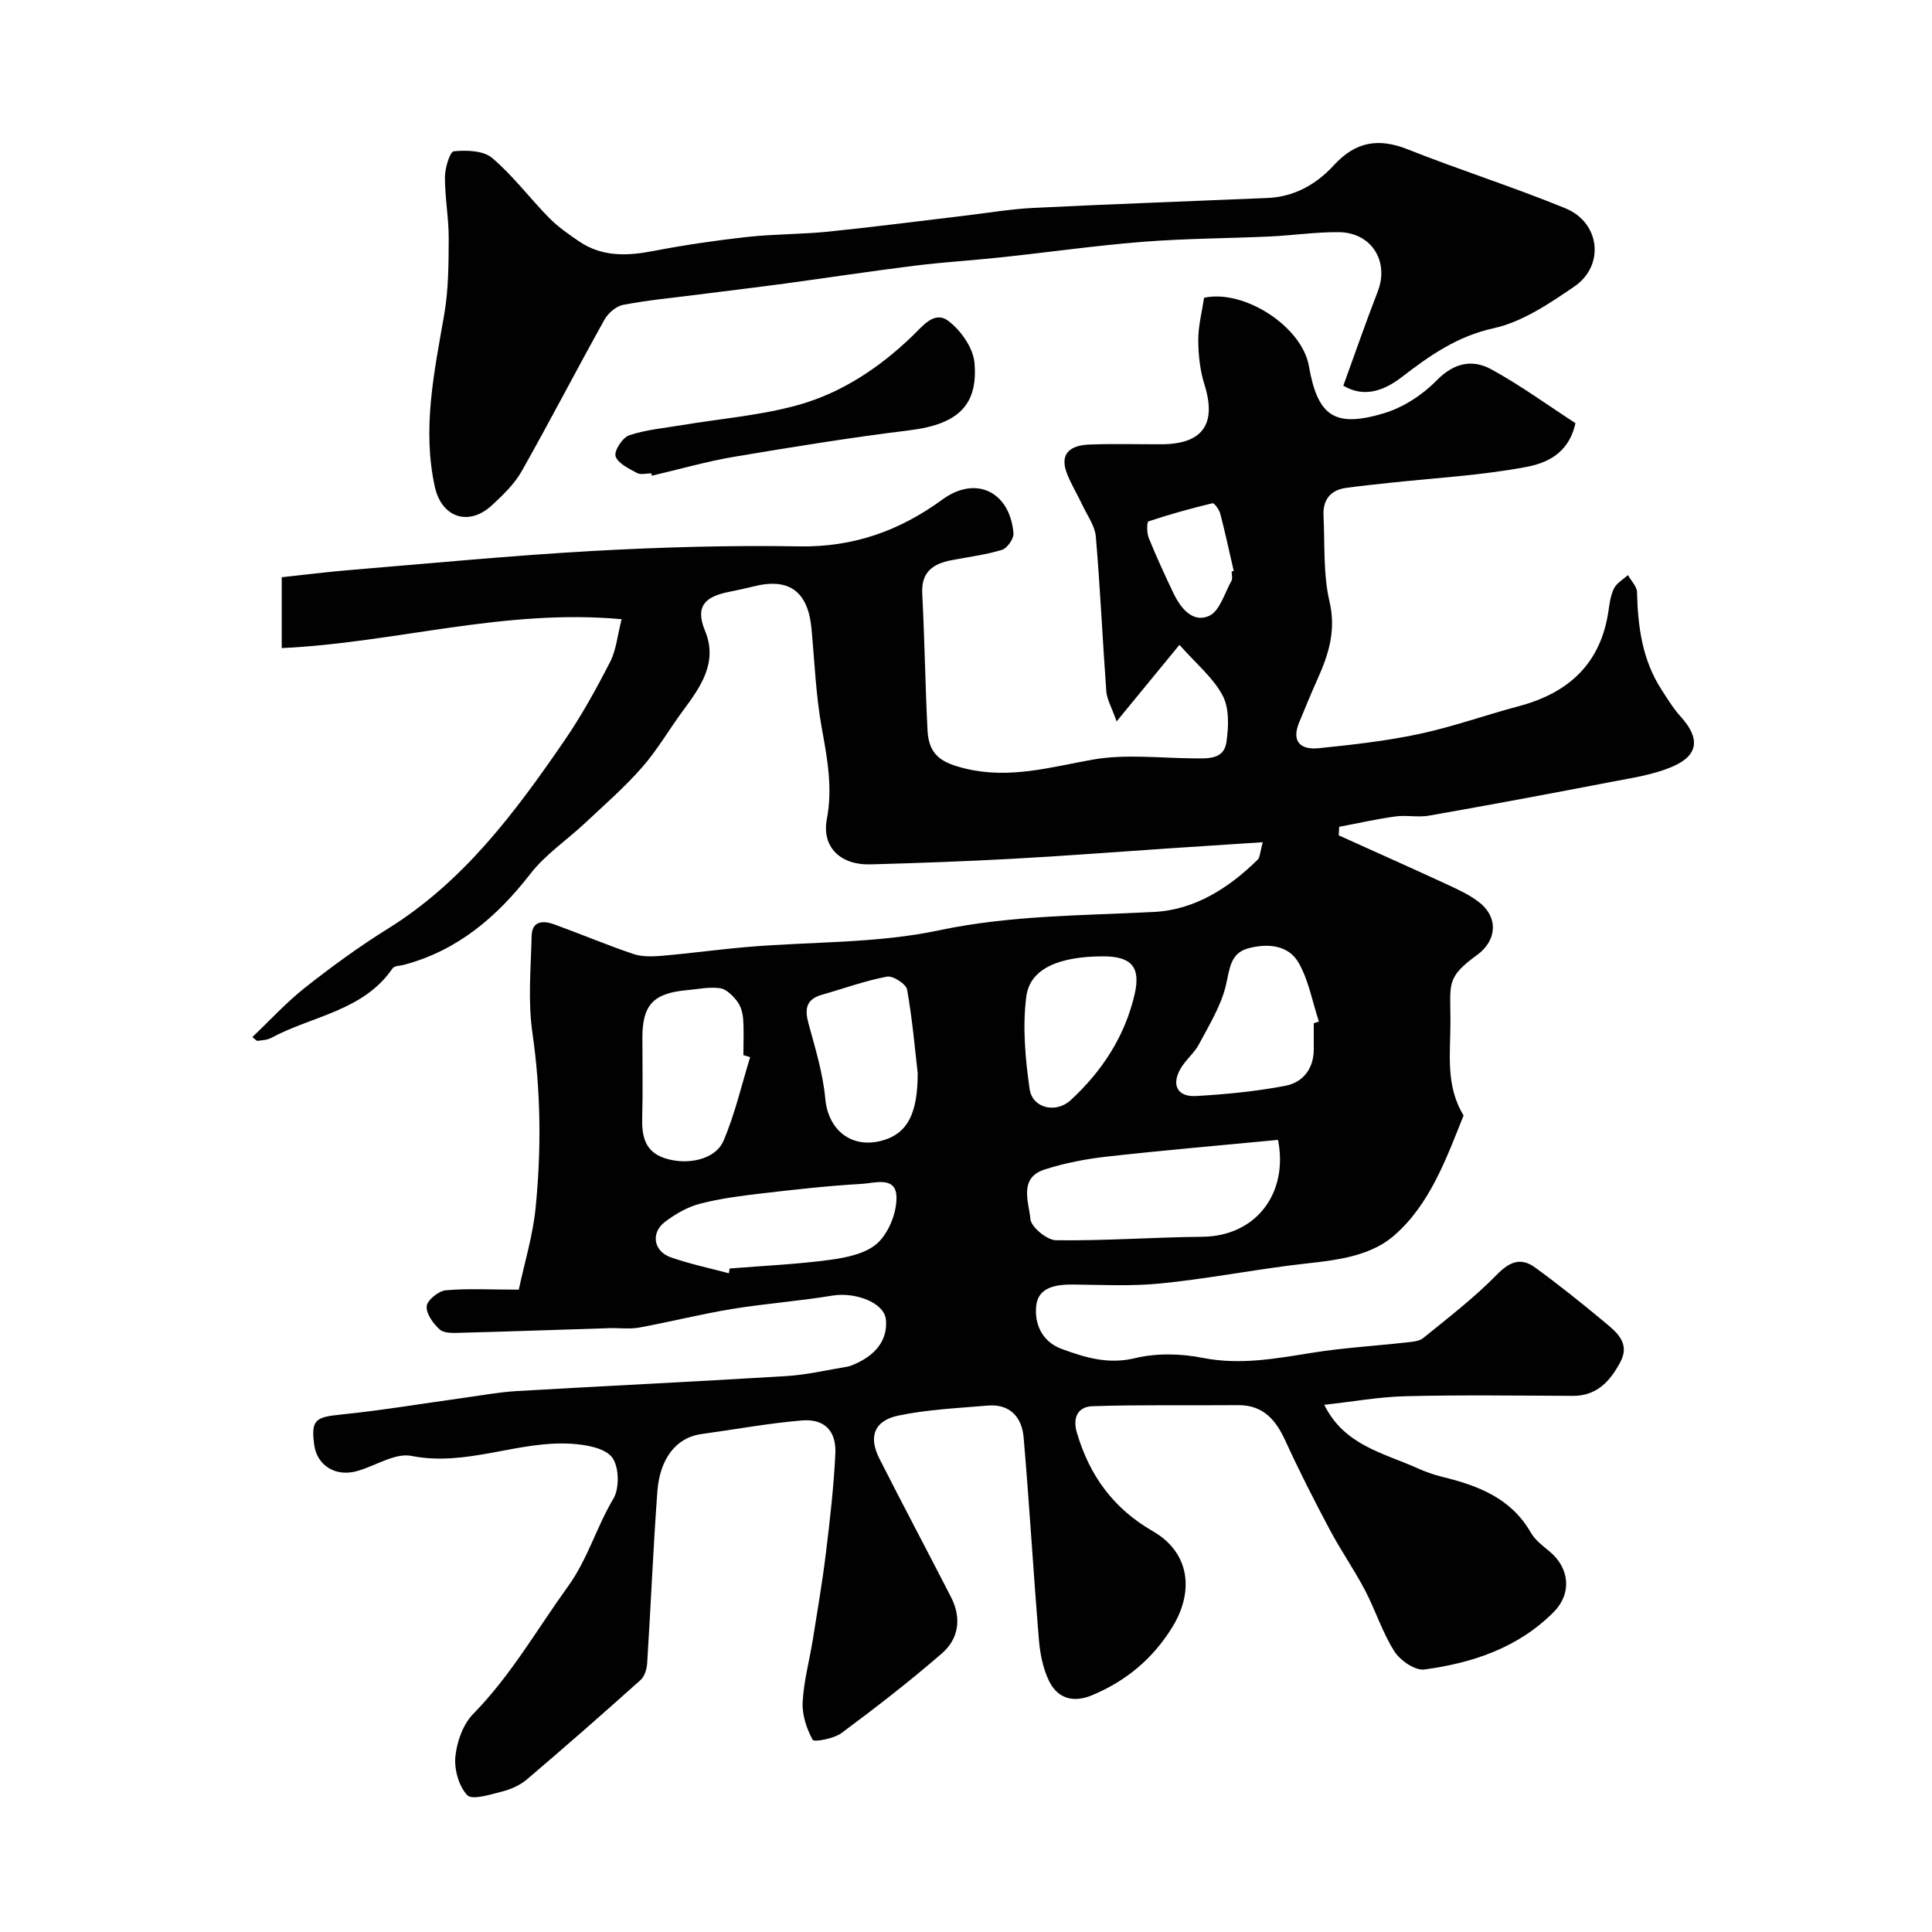 <svg enable-background="new 0 0 400 400" viewBox="0 0 400 400" xmlns="http://www.w3.org/2000/svg"><g fill="#010102"><path d="m107.41 267.01c1.22-5.72 2.91-11.22 3.47-16.83 1.22-12.13 1.1-24.25-.66-36.42-.94-6.53-.31-13.31-.15-19.97.07-3.18 2.41-3.23 4.67-2.41 5.48 1.99 10.86 4.26 16.38 6.13 1.81.61 3.94.54 5.9.38 6.03-.52 12.04-1.36 18.07-1.86 13.12-1.09 26.53-.7 39.29-3.41 14.89-3.15 29.72-3.04 44.66-3.82 8.28-.43 15.4-4.94 21.36-10.83.48-.48.45-1.47 1.04-3.6-7.05.46-13.4.88-19.76 1.3-10.68.72-21.35 1.55-32.03 2.13-9.82.54-19.65.89-29.47 1.16-6.09.17-10.09-3.51-8.99-9.37 1.24-6.56.08-12.59-1.06-18.91-1.22-6.76-1.48-13.69-2.12-20.54-.72-7.68-4.62-10.56-11.89-8.75-1.73.43-3.48.81-5.23 1.16-4.54.9-7.14 2.72-4.93 8.03 2.71 6.51-.85 11.56-4.52 16.51-2.89 3.9-5.33 8.17-8.52 11.8-3.61 4.12-7.78 7.75-11.79 11.51-3.76 3.53-8.2 6.49-11.31 10.5-6.95 8.96-15.09 15.91-26.23 18.87-.79.21-1.94.18-2.3.7-6.07 8.87-16.65 9.84-25.15 14.42-.82.44-1.87.48-2.82.6-.23.03-.5-.35-1.07-.78 3.64-3.45 7.01-7.15 10.88-10.21 5.5-4.34 11.19-8.5 17.14-12.2 15.67-9.73 26.35-24.07 36.52-38.87 3.57-5.19 6.64-10.76 9.52-16.37 1.28-2.48 1.52-5.5 2.39-8.86-24.33-2.24-46.94 4.9-70.37 5.98 0-5.18 0-9.9 0-14.67 4.78-.51 9.48-1.11 14.2-1.5 16.73-1.38 33.44-3 50.19-3.94 14.24-.79 28.54-1.19 42.79-.95 11.2.19 20.73-3.22 29.61-9.7 6.91-5.05 13.96-1.64 14.71 6.97.1 1.12-1.29 3.11-2.38 3.45-3.4 1.04-6.98 1.47-10.49 2.15-3.79.74-6.26 2.42-6.02 6.91.49 9.42.62 18.86 1.09 28.28.26 5.21 2.96 6.78 7.89 7.96 9.11 2.18 17.5-.29 26.26-1.86 6.79-1.21 13.96-.32 20.95-.27 2.9.02 6.25.29 6.78-3.32.47-3.16.63-7-.76-9.66-1.93-3.68-5.44-6.54-8.96-10.52-4.16 5.07-8.1 9.87-13.01 15.85-1.08-3.06-2.01-4.6-2.13-6.2-.78-10.69-1.26-21.4-2.17-32.07-.19-2.2-1.73-4.3-2.73-6.42-1.02-2.16-2.27-4.22-3.17-6.43-1.79-4.37.66-6.04 4.51-6.2 4.99-.2 10-.04 15-.06 8.58-.04 11.44-4.23 8.87-12.39-.92-2.92-1.26-6.12-1.27-9.19-.01-2.91.76-5.82 1.2-8.75 8.28-1.82 20.27 5.96 21.7 14.13 1.82 10.35 5.27 12.85 15.5 9.79 3.99-1.19 7.99-3.78 10.91-6.77 3.6-3.69 7.41-4.49 11.37-2.33 6.11 3.35 11.79 7.5 17.41 11.14-1.42 6.49-6.23 8.34-10.39 9.11-9.32 1.73-18.87 2.25-28.33 3.27-2.92.32-5.85.62-8.76 1.02-3.32.46-4.84 2.53-4.68 5.79.29 5.94-.09 12.04 1.24 17.75 1.39 5.98-.17 10.91-2.47 16.02-1.33 2.96-2.55 5.97-3.8 8.97-1.69 4.04.34 5.74 4.01 5.37 6.98-.71 13.99-1.49 20.83-2.95 6.98-1.49 13.75-3.92 20.65-5.76 10.29-2.74 16.93-8.79 18.53-19.68.24-1.6.45-3.31 1.17-4.72.56-1.11 1.88-1.83 2.87-2.73.66 1.18 1.85 2.34 1.88 3.53.16 7.14 1.09 14.04 5.07 20.19 1.24 1.91 2.44 3.89 3.96 5.57 3.97 4.37 3.82 7.91-1.5 10.27-4.08 1.81-8.72 2.45-13.16 3.31-12.46 2.41-24.94 4.73-37.44 6.93-2.27.4-4.69-.15-6.98.17-3.89.53-7.74 1.41-11.61 2.14-.03.59-.07 1.18-.1 1.77 7.39 3.34 14.8 6.64 22.17 10.04 2.35 1.09 4.77 2.18 6.81 3.74 4.1 3.14 3.83 7.96-.35 11-6.44 4.68-5.51 5.95-5.5 13.59 0 6.86-1.06 13.43 2.72 19.62-3.6 8.99-7 18.45-14.37 24.85-5.8 5.04-14.1 5.24-21.69 6.22-8.91 1.16-17.77 2.83-26.71 3.72-5.94.59-11.98.29-17.97.22-3.56-.04-7.31.48-7.74 4.38-.41 3.66 1.14 7.45 5.29 8.96 4.89 1.79 9.62 3.24 15.18 1.9 4.44-1.07 9.48-.96 13.99-.06 7.84 1.55 15.29.12 22.9-1.09 6.3-1 12.71-1.37 19.06-2.08 1.27-.14 2.81-.21 3.71-.94 5.2-4.22 10.56-8.33 15.22-13.1 2.69-2.75 5.01-3.63 7.94-1.49 4.9 3.56 9.64 7.36 14.29 11.23 2.52 2.09 5.46 4.38 3.37 8.31-2.08 3.91-4.82 7.05-9.85 7.03-11.53-.05-23.07-.21-34.6.07-5.52.13-11.01 1.14-16.87 1.78 4.14 8.38 12.23 9.95 19.24 13.1 1.63.73 3.33 1.35 5.06 1.78 7.45 1.81 14.34 4.38 18.47 11.58.88 1.53 2.45 2.72 3.86 3.88 4.13 3.41 4.73 8.68.86 12.58-7.33 7.38-16.78 10.54-26.76 11.88-1.92.26-5.01-1.86-6.2-3.74-2.5-3.93-3.92-8.53-6.1-12.69-2.24-4.26-5.02-8.24-7.28-12.5-3.21-6.04-6.33-12.15-9.17-18.37-2.01-4.4-4.62-7.48-9.89-7.43-10.02.09-20.05-.11-30.07.22-2.93.1-4.2 2.22-3.22 5.53 2.63 8.87 7.54 15.64 15.73 20.36 7.6 4.38 8.65 12.42 3.94 19.98-4.06 6.51-9.54 11.04-16.52 13.96-3.97 1.66-7.23.67-9-3.09-1.21-2.57-1.8-5.58-2.03-8.45-1.15-13.94-1.96-27.91-3.16-41.85-.36-4.13-2.81-6.97-7.44-6.57-6.18.53-12.44.8-18.48 2.07-5.05 1.06-6.24 4.37-3.94 8.91 4.86 9.6 9.92 19.1 14.83 28.68 2.2 4.29 1.64 8.59-1.89 11.65-6.68 5.79-13.69 11.22-20.79 16.49-1.59 1.18-5.69 1.91-5.97 1.4-1.26-2.32-2.21-5.19-2.07-7.8.23-4.37 1.42-8.68 2.12-13.02.95-5.96 1.97-11.91 2.7-17.89.83-6.82 1.62-13.66 1.95-20.51.23-4.75-2.26-7.29-6.93-6.9-6.97.58-13.89 1.87-20.83 2.82-5.21.71-8.59 5.12-9.09 11.87-.87 11.85-1.36 23.72-2.11 35.58-.08 1.2-.53 2.72-1.37 3.47-7.78 6.97-15.63 13.86-23.58 20.62-1.43 1.21-3.37 2.04-5.2 2.5-2.38.6-6.09 1.79-7.1.72-1.75-1.85-2.72-5.34-2.46-7.98.31-3.08 1.58-6.69 3.69-8.84 7.79-7.94 13.19-17.48 19.6-26.36 4.15-5.75 5.92-12.34 9.43-18.21 1.29-2.16 1.18-6.67-.28-8.56-1.51-1.95-5.42-2.61-8.34-2.8-11.12-.72-21.72 4.79-33.19 2.51-3.46-.69-7.58 2.17-11.45 3.19-4.38 1.15-8.12-1.29-8.68-5.45-.7-5.16.21-5.76 5.4-6.29 8.62-.87 17.17-2.32 25.76-3.5 3.57-.49 7.13-1.16 10.72-1.37 18.63-1.08 37.27-1.97 55.9-3.11 4.21-.26 8.38-1.25 12.55-1.94.63-.1 1.24-.38 1.83-.65 3.9-1.76 6.57-4.73 6.21-9.03-.31-3.64-6.42-5.81-11.08-5.04-6.94 1.15-13.98 1.65-20.91 2.79-6.39 1.05-12.68 2.65-19.05 3.82-2.01.37-4.15.07-6.22.13-10.28.32-20.56.69-30.85.96-1.45.04-3.35.14-4.25-.66-1.36-1.21-2.85-3.26-2.73-4.83.1-1.25 2.45-3.17 3.95-3.31 4.57-.41 9.26-.13 15.12-.13zm157.19-31.01c-11.96 1.15-23.71 2.15-35.42 3.46-4.34.49-8.72 1.33-12.87 2.66-5.48 1.75-3.29 6.75-2.98 10.25.15 1.69 3.43 4.39 5.32 4.41 10.09.13 20.18-.62 30.27-.72 11.19-.1 17.86-9.09 15.68-20.06zm-109.29-17.13c-.47-.14-.93-.27-1.4-.41 0-2.5.13-5-.05-7.49-.09-1.26-.49-2.69-1.24-3.66-.89-1.16-2.23-2.52-3.52-2.71-2.22-.32-4.56.19-6.85.4-6.99.62-9.26 3.06-9.25 9.87 0 5.52.11 11.05-.04 16.56-.1 3.75.56 6.97 4.55 8.32 4.75 1.61 10.61.34 12.27-3.53 2.38-5.54 3.74-11.54 5.53-17.35zm-4.4 44.75c.05-.33.1-.66.15-.99 7-.57 14.04-.87 20.99-1.82 3.41-.47 7.44-1.34 9.74-3.54 2.3-2.21 3.93-6.35 3.81-9.56-.16-4.26-4.56-2.75-7.18-2.6-6.85.39-13.69 1.15-20.52 1.95-4.36.51-8.75 1.06-12.98 2.16-2.58.67-5.1 2.13-7.25 3.76-2.95 2.23-2.39 6.02 1.12 7.3 3.93 1.4 8.07 2.25 12.12 3.34zm39.09-41.43c-.54-4.66-1.08-11.03-2.19-17.29-.21-1.17-2.94-2.94-4.17-2.7-4.57.86-8.99 2.48-13.49 3.76-3.32.95-3.57 3.01-2.74 6.02 1.4 5.12 2.98 10.29 3.46 15.53.6 6.54 5.56 10.49 12.03 8.56 4.86-1.46 7.1-5.3 7.1-13.88zm82-10.34c.35-.12.71-.24 1.06-.35-1.33-4.07-2.1-8.45-4.16-12.11-2.16-3.82-6.53-4.1-10.46-3.05-3.79 1-3.85 4.39-4.65 7.73-1.02 4.24-3.46 8.18-5.55 12.12-.98 1.85-2.77 3.25-3.82 5.07-1.95 3.36-.65 5.88 3.21 5.66 6.18-.35 12.39-.96 18.46-2.11 3.59-.68 5.88-3.45 5.91-7.47.01-1.84 0-3.67 0-5.49zm-43.72-13.85c-9.09.04-15.06 2.56-15.8 8.35-.8 6.25-.21 12.81.69 19.11.57 4 5.45 5.13 8.51 2.31 6.49-5.99 11.2-13.18 13.22-21.86 1.34-5.74-.66-7.93-6.62-7.91zm26.72-79.69c.14-.03.29-.07.43-.1-.91-3.95-1.76-7.92-2.78-11.84-.22-.85-1.25-2.27-1.61-2.18-4.47 1.07-8.91 2.3-13.27 3.76-.34.12-.36 2.38.06 3.41 1.59 3.91 3.35 7.76 5.18 11.57 1.48 3.07 4 6.09 7.33 4.58 2.19-1 3.19-4.69 4.61-7.23.29-.51.05-1.31.05-1.97z"/><path d="m278.12 79.85c2.45-6.74 4.67-13.17 7.13-19.51 2.4-6.19-1.25-12.18-8.02-12.27-4.76-.06-9.52.67-14.28.89-8.76.4-17.54.41-26.27 1.1-9.77.77-19.5 2.16-29.25 3.2-6.04.65-12.11 1.01-18.14 1.76-8.92 1.11-17.81 2.47-26.72 3.68-6.01.81-12.03 1.52-18.04 2.29-5.19.66-10.41 1.15-15.53 2.13-1.46.28-3.12 1.74-3.88 3.11-5.79 10.4-11.26 20.97-17.11 31.33-1.51 2.66-3.87 4.93-6.15 7.04-4.77 4.43-10.41 2.61-11.83-3.8-2.65-12.04-.13-23.79 1.93-35.62.9-5.15.92-10.5.94-15.75.02-4.27-.8-8.53-.78-12.8.01-1.86 1.03-5.23 1.84-5.31 2.63-.25 6.12-.16 7.93 1.38 4.32 3.66 7.77 8.31 11.77 12.38 1.82 1.86 4.02 3.38 6.18 4.86 4.79 3.28 10 3.08 15.46 2.02 6.41-1.23 12.88-2.18 19.37-2.9 5.57-.61 11.21-.54 16.79-1.1 9.43-.96 18.83-2.19 28.24-3.3 4.72-.56 9.43-1.37 14.16-1.61 16.19-.8 32.39-1.37 48.58-2.06 5.54-.23 10.12-2.85 13.7-6.76 4.48-4.89 9.2-5.73 15.29-3.32 10.81 4.29 21.92 7.81 32.68 12.22 7.18 2.94 8.19 11.85 1.83 16.2-5.16 3.53-10.76 7.31-16.68 8.62-7.6 1.68-13.23 5.65-19.06 10.14-3.43 2.63-7.65 4.42-12.08 1.76z"/><path d="m134.85 98c-1 0-2.19.35-2.96-.07-1.68-.92-3.95-1.97-4.44-3.47-.36-1.09 1.45-3.88 2.82-4.34 3.5-1.17 7.28-1.49 10.96-2.11 8.02-1.34 16.23-1.99 24.02-4.16 9.02-2.52 16.85-7.73 23.64-14.28 2.16-2.08 4.55-5.29 7.43-3.14 2.59 1.94 5.15 5.56 5.43 8.65.77 8.67-3.25 12.76-13.46 14.01-12.14 1.49-24.23 3.45-36.29 5.48-5.74.97-11.36 2.59-17.03 3.92-.05-.17-.08-.33-.12-.49z"/></g></svg>